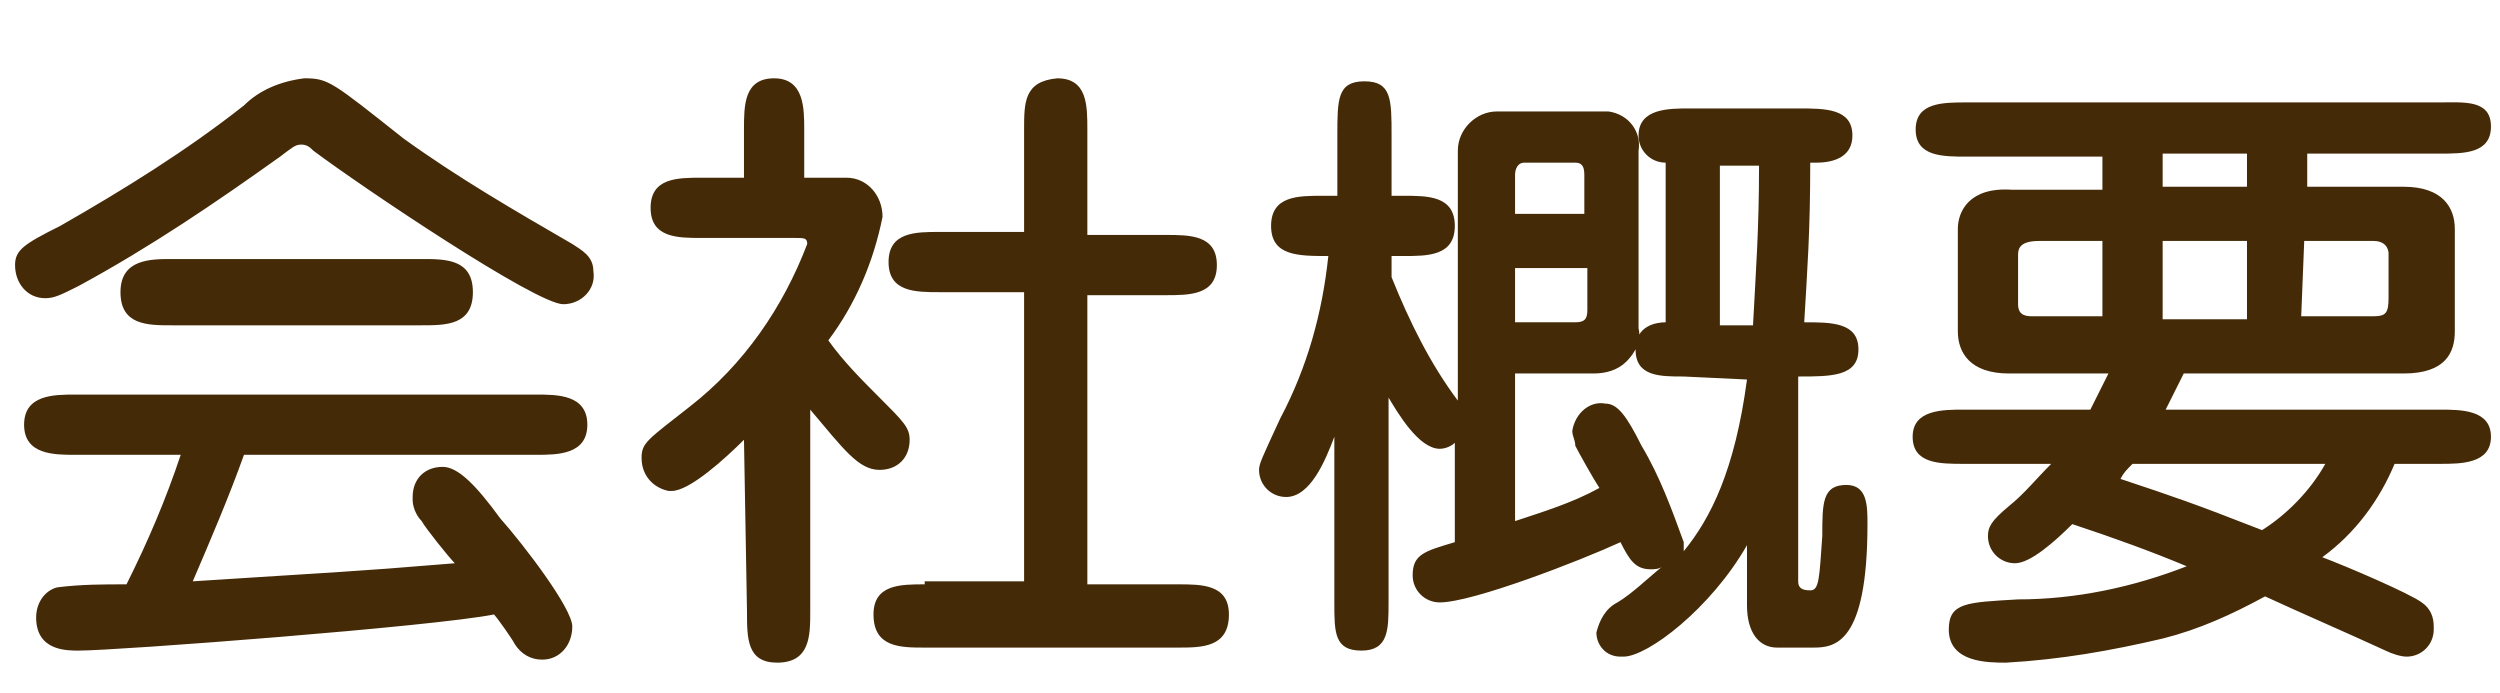 <?xml version="1.0" encoding="utf-8"?>
<!-- Generator: Adobe Illustrator 25.4.1, SVG Export Plug-In . SVG Version: 6.00 Build 0)  -->
<svg version="1.1" id="レイヤー_1" xmlns="http://www.w3.org/2000/svg" xmlns:xlink="http://www.w3.org/1999/xlink" x="0px"
	 y="0px" viewBox="0 0 83 23" style="enable-background:new 0 0 83 23;" xml:space="preserve">
<style type="text/css">
	.st0{fill:#442A07;}
</style>
<path id="パス_9431" class="st0" d="M6,15.1c-0.5,1.5-1.1,2.9-1.8,4.3c-0.8,0-1.5,0-2.3,0.1c-0.4,0.1-0.7,0.5-0.7,1
	c0,1.1,1,1.1,1.4,1.1c1.3,0,11.8-0.8,13.8-1.2c0.1,0.1,0.6,0.8,0.7,1c0.2,0.3,0.5,0.5,0.9,0.5c0.6,0,1-0.5,1-1.1
	c0-0.6-1.6-2.7-2.4-3.6c-0.8-1.1-1.4-1.7-1.9-1.7c-0.6,0-1,0.4-1,1c0,0,0,0,0,0.1c0,0.2,0.1,0.5,0.3,0.7c0.1,0.2,0.9,1.2,1.1,1.4
	C11.5,19,11,19,6.4,19.3c0.6-1.4,1.2-2.8,1.7-4.2h9.7c0.7,0,1.7,0,1.7-1c0-1-1-1-1.7-1H2.5c-0.7,0-1.7,0-1.7,1c0,1,1,1,1.7,1L6,15.1
	z M10.1,2.6C9.3,2.7,8.6,3,8.1,3.5c-1.9,1.5-4,2.8-6.1,4C0.8,8.1,0.5,8.3,0.5,8.8c0,0.6,0.4,1.1,1,1.1c0.3,0,0.5-0.1,1.1-0.4
	C5,8.2,7.2,6.7,9.3,5.2c0.4-0.3,0.5-0.4,0.7-0.4c0.2,0,0.3,0.1,0.4,0.2c1.6,1.2,7.4,5.1,8.3,5.1c0.6,0,1.1-0.5,1-1.1
	c0-0.5-0.4-0.7-0.7-0.9c-1.9-1.1-3.8-2.2-5.6-3.5C11,2.7,10.9,2.6,10.1,2.6z M5.7,8.6C5,8.6,4,8.6,4,9.7s0.9,1.1,1.7,1.1H14
	c0.8,0,1.7,0,1.7-1.1S14.8,8.6,14,8.6H5.7z M24.8,20.3c0,0.9,0,1.7,1,1.7c1.1,0,1.1-0.9,1.1-1.7v-6.7c1.1,1.3,1.6,2,2.3,2
	c0.6,0,1-0.4,1-1c0,0,0,0,0,0c0-0.4-0.2-0.6-1-1.4c-0.6-0.6-1.2-1.2-1.7-1.9c0.9-1.2,1.5-2.6,1.8-4.1c0-0.7-0.5-1.3-1.2-1.3
	c0,0,0,0-0.1,0h-1.3V4.3c0-0.7,0-1.7-1-1.7c-1,0-1,0.9-1,1.7v1.6h-1.4c-0.8,0-1.7,0-1.7,1s0.9,1,1.7,1h3.1c0.3,0,0.4,0,0.4,0.2
	c-0.8,2.1-2.1,4-3.9,5.4c-1.4,1.1-1.6,1.2-1.6,1.7c0,0.6,0.4,1,0.9,1.1c0,0,0.1,0,0.1,0c0.6,0,1.8-1.1,2.4-1.7L24.8,20.3z
	 M30.7,19.4c-0.8,0-1.7,0-1.7,1c0,1.1,0.9,1.1,1.7,1.1h8.4c0.8,0,1.7,0,1.7-1.1c0-1-0.9-1-1.7-1h-3V9.8h2.6c0.8,0,1.7,0,1.7-1
	s-0.9-1-1.7-1h-2.6V4.3c0-0.8,0-1.7-1-1.7C34,2.7,34,3.4,34,4.3v3.4h-2.8c-0.8,0-1.7,0-1.7,1s0.9,1,1.7,1H34v9.6H30.7z M58,12.6
	c-0.4,3-1.2,4.6-2.1,5.7c0-0.1,0-0.2,0-0.3c-0.4-1.1-0.8-2.2-1.4-3.2c-0.5-1-0.8-1.4-1.2-1.4c-0.5-0.1-1,0.3-1.1,0.9c0,0,0,0,0,0
	c0,0.2,0.1,0.3,0.1,0.5c0.1,0.2,0.6,1.1,0.8,1.4c-0.9,0.5-1.9,0.8-2.8,1.1v-4.9h2.6c0.4,0,0.8-0.1,1.1-0.4c0.3-0.3,0.5-0.7,0.4-1.1
	V5c0.1-0.6-0.3-1.2-1-1.3c-0.1,0-0.1,0-0.2,0h-3.5c-0.7,0-1.3,0.6-1.3,1.3c0,0,0,0,0,0.1v8.2c-0.9-1.2-1.6-2.6-2.2-4.1V8.5h0.4
	c0.8,0,1.7,0,1.7-1c0-1-0.9-1-1.7-1h-0.4v-2c0-1.2,0-1.8-0.9-1.8c-0.9,0-0.9,0.6-0.9,1.8v2h-0.5c-0.8,0-1.7,0-1.7,1c0,1,0.9,1,1.9,1
	c-0.2,1.9-0.7,3.7-1.6,5.4c-0.6,1.3-0.7,1.5-0.7,1.7c0,0.5,0.4,0.9,0.9,0.9c0.8,0,1.3-1.2,1.6-2v5.5c0,1,0,1.6,0.9,1.6
	c0.9,0,0.9-0.7,0.9-1.6v-6.8c0.3,0.5,1,1.7,1.7,1.7c0.2,0,0.4-0.1,0.5-0.2V18c-1,0.3-1.4,0.4-1.4,1.1c0,0.5,0.4,0.9,0.9,0.9
	c0,0,0,0,0,0c1.1,0,4.7-1.4,6-2c0.3,0.6,0.5,0.9,1,0.9c0.1,0,0.3,0,0.4-0.1c-0.5,0.4-1,0.9-1.5,1.2c-0.4,0.2-0.6,0.6-0.7,1
	c0,0.4,0.3,0.8,0.8,0.8c0,0,0,0,0.1,0c0.8,0,2.9-1.6,4.1-3.7v2c0,0.9,0.4,1.4,1,1.4h1.2c0.7,0,1.8-0.1,1.8-4.1c0-0.6,0-1.3-0.7-1.3
	c-0.8,0-0.8,0.6-0.8,1.7c-0.1,1.4-0.1,1.8-0.4,1.8s-0.4-0.1-0.4-0.3v-6.8c1.1,0,2,0,2-0.9c0-0.9-0.9-0.9-1.8-0.9
	c0.1-1.7,0.2-3,0.2-5.3h0.2c0.6,0,1.2-0.2,1.2-0.9c0-0.9-0.9-0.9-1.8-0.9h-3.6c-0.7,0-1.7,0-1.7,0.9c0,0.5,0.4,0.9,0.9,0.9v5.3
	c-0.3,0-1,0.1-1,0.9c0,0.9,0.8,0.9,1.6,0.9L58,12.6z M52.7,8.9v1.4c0,0.3-0.1,0.4-0.4,0.4h-2V8.9L52.7,8.9z M50.3,7.2V5.8
	c0-0.2,0.1-0.4,0.3-0.4h1.7c0.2,0,0.3,0.1,0.3,0.4v1.3H50.3z M58.4,5.5c0,2.1-0.1,3.4-0.2,5.3h-1.1V5.5H58.4z M68.1,15.4
	c-0.5,0.5-0.9,1-1.4,1.4c-0.6,0.5-0.7,0.7-0.7,1c0,0.5,0.4,0.9,0.9,0.9c0,0,0,0,0,0c0.5,0,1.3-0.7,1.9-1.3c1.5,0.5,2.6,0.9,3.8,1.4
	c-1.8,0.7-3.7,1.1-5.6,1.1c-1.7,0.1-2.3,0.1-2.3,1c0,1.1,1.3,1.1,1.9,1.1c1.8-0.1,3.5-0.4,5.2-0.8c1.2-0.3,2.3-0.8,3.4-1.4
	c1.3,0.6,2.7,1.2,4,1.8c0.2,0.1,0.5,0.2,0.7,0.2c0.5,0,0.9-0.4,0.9-0.9c0,0,0,0,0-0.1c0-0.3-0.1-0.6-0.4-0.8
	c-0.4-0.3-2.5-1.2-3.3-1.5c1.1-0.8,1.9-1.9,2.4-3.1H81c0.7,0,1.7,0,1.7-0.9c0-0.9-1-0.9-1.7-0.9h-9.1c0.2-0.4,0.4-0.8,0.6-1.2h7.3
	c1.4,0,1.7-0.7,1.7-1.4V7.6c0-0.7-0.4-1.4-1.7-1.4h-3.2V5.1H81c0.8,0,1.7,0,1.7-0.9S81.8,3.4,81,3.4H65.3c-0.8,0-1.7,0-1.7,0.9
	s0.9,0.9,1.7,0.9h4.5v1.1h-3C65.4,6.2,65,7,65,7.6V11c0,0.7,0.4,1.4,1.7,1.4H70c-0.2,0.4-0.4,0.8-0.6,1.2h-4.2c-0.7,0-1.7,0-1.7,0.9
	c0,0.9,0.9,0.9,1.7,0.9L68.1,15.4z M71.8,8h2.8v2.6h-2.8L71.8,8z M74.6,6.2h-2.8V5.1h2.8L74.6,6.2z M76.5,8h2.3
	c0.5,0,0.5,0.4,0.5,0.4v1.5c0,0.5-0.1,0.6-0.5,0.6h-2.4L76.5,8z M69.8,10.5h-2.3c-0.2,0-0.5,0-0.5-0.4V8.5C67,8.3,67,8,67.7,8h2.1
	V10.5z M77.2,15.4c-0.5,0.9-1.3,1.7-2.1,2.2c-2.3-0.9-2.9-1.1-4.7-1.7c0.1-0.2,0.2-0.3,0.4-0.5L77.2,15.4z"/>
</svg>
